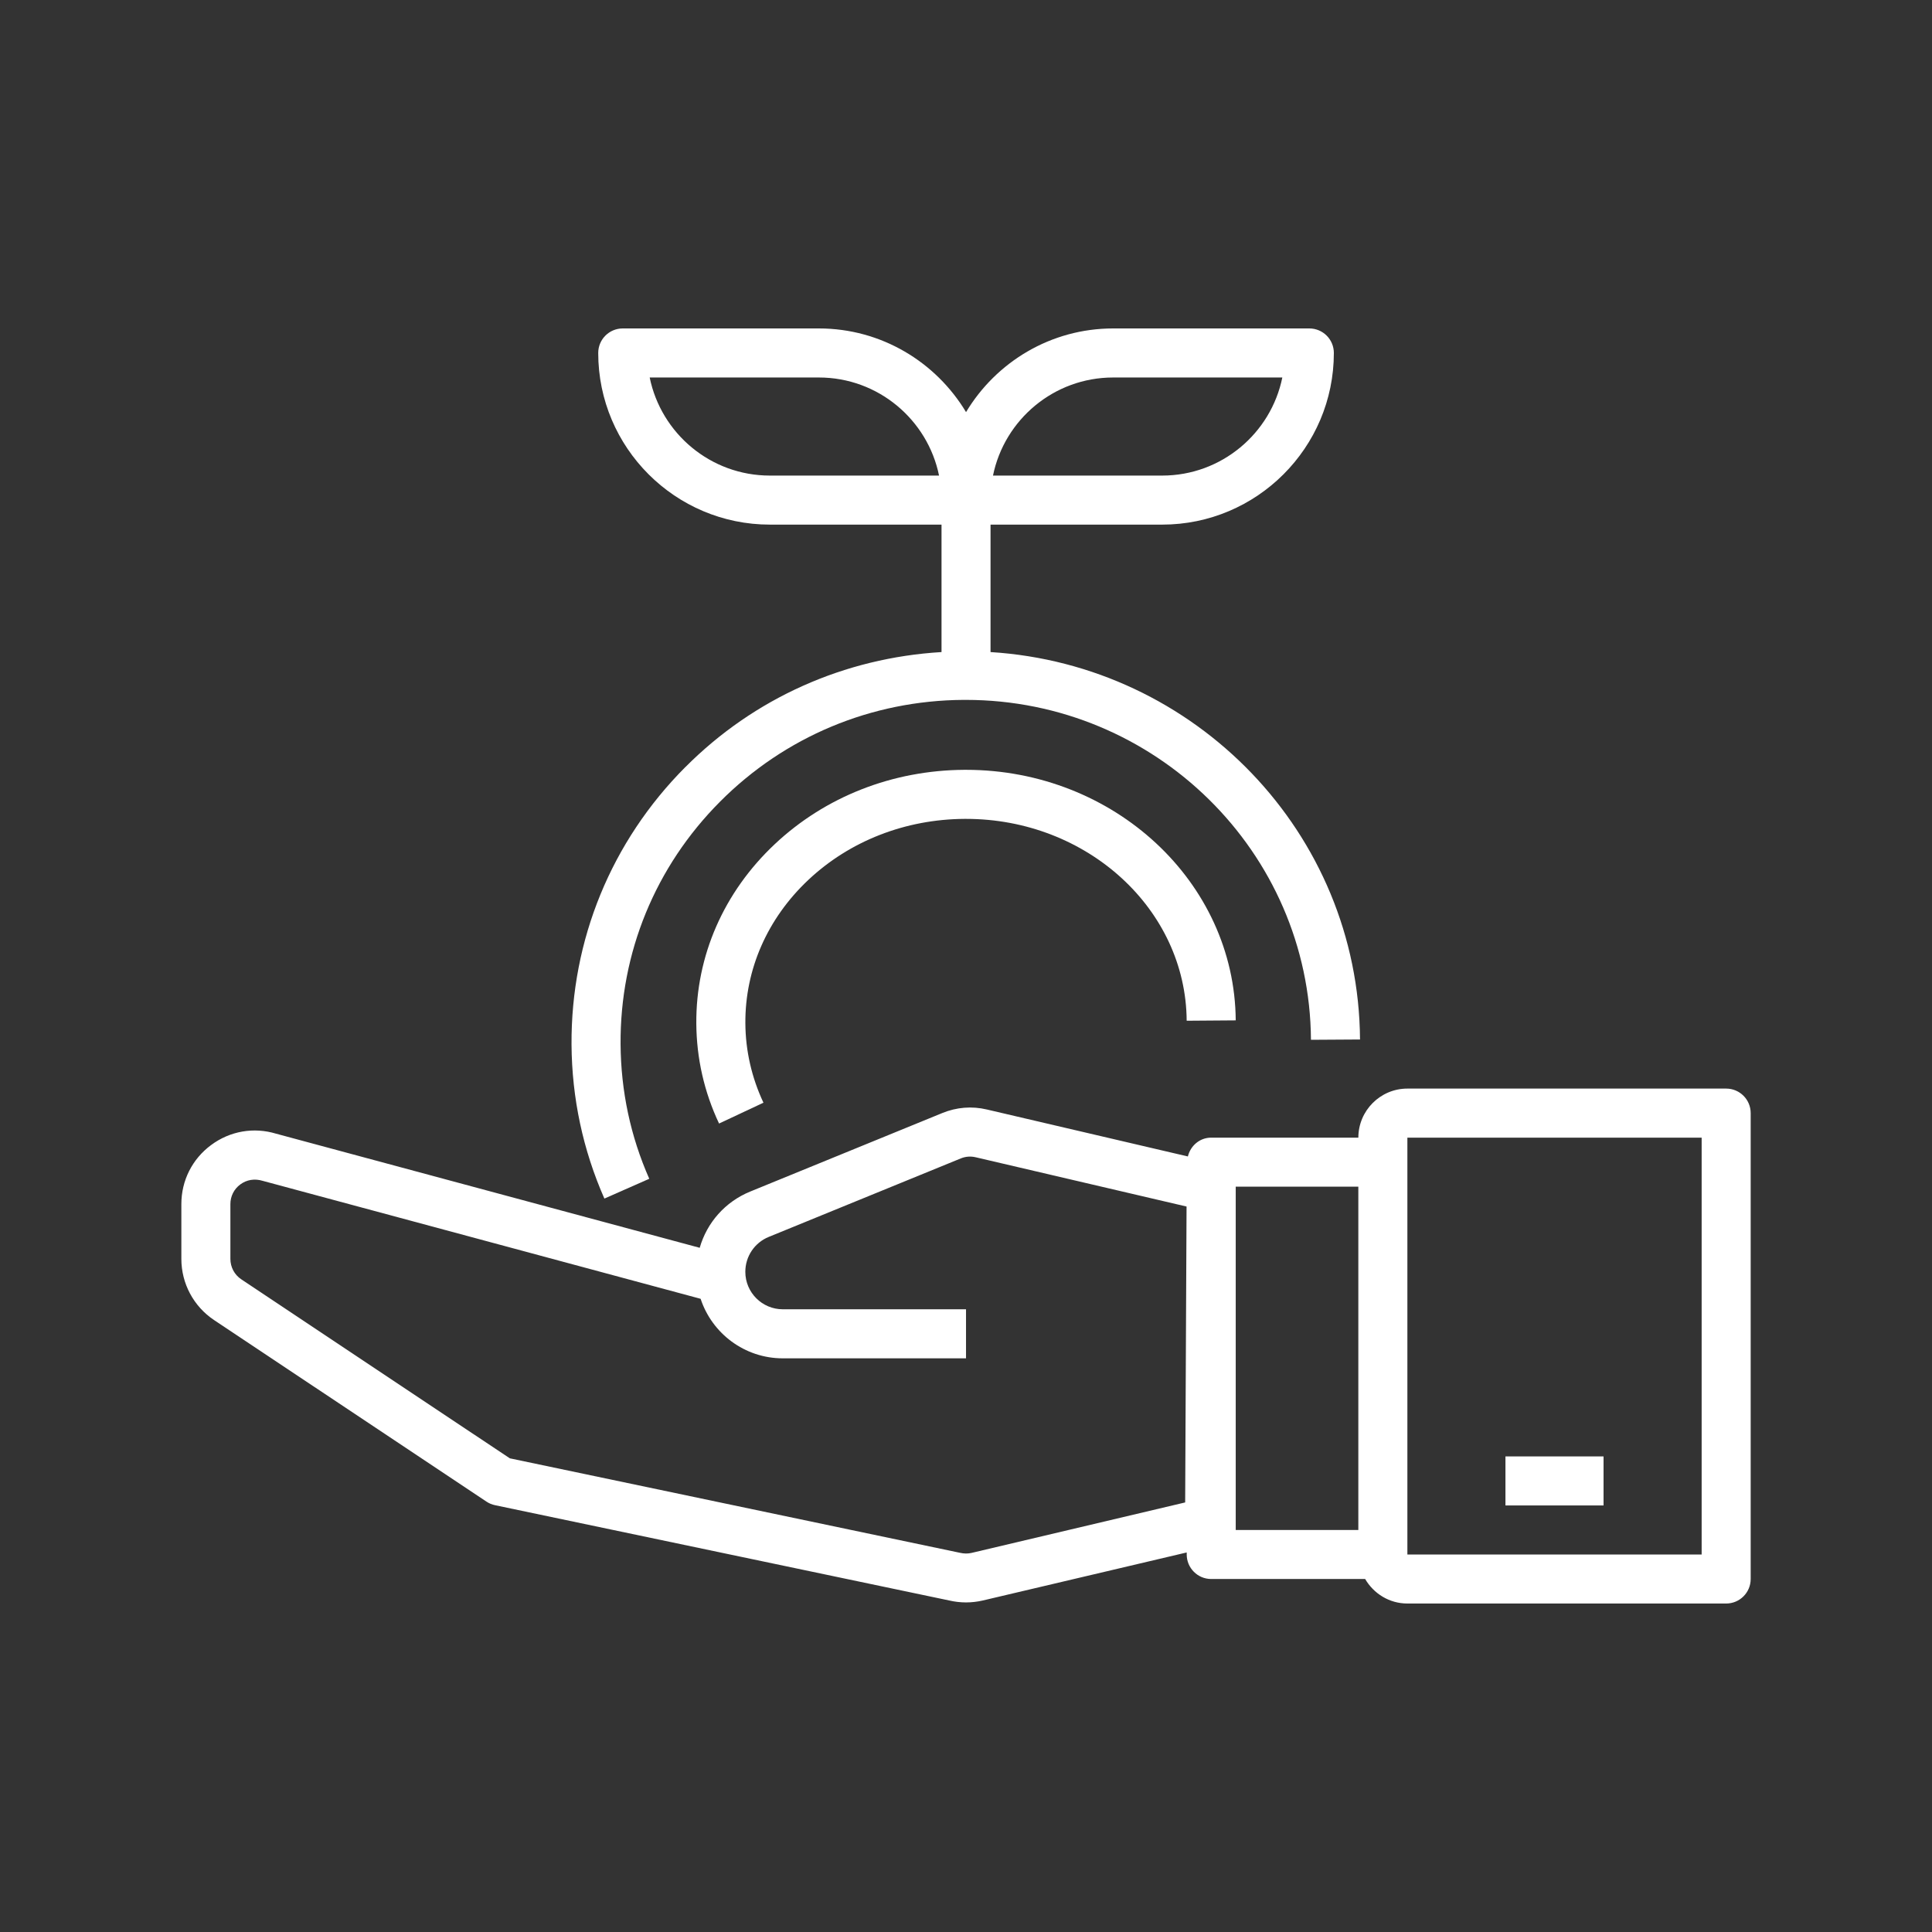 <svg width="100" height="100" viewBox="0 0 100 100" fill="none" xmlns="http://www.w3.org/2000/svg">
<rect x="0" y="0" width="100" height="100" fill="#333333" stroke="none"/>
<path d="M89.346 56.345H72.846C71.447 56.345 70.308 57.484 70.308 58.884H62.693C62.096 58.884 61.62 59.303 61.484 59.858L51.079 57.427C50.302 57.243 49.505 57.31 48.773 57.611L38.835 61.673C37.534 62.203 36.589 63.285 36.217 64.586L14.295 58.681C13.134 58.328 11.903 58.541 10.926 59.268C9.948 59.991 9.387 61.108 9.387 62.323V65.16C9.387 66.436 10.021 67.619 11.081 68.327L25.182 77.725C25.315 77.814 25.467 77.877 25.626 77.909L49.129 82.84C49.414 82.906 49.709 82.941 50.001 82.941C50.293 82.941 50.591 82.906 50.874 82.84L61.424 80.355V80.46C61.424 81.161 61.992 81.729 62.693 81.729H70.66C71.101 82.484 71.91 82.998 72.846 82.998H89.346C90.047 82.998 90.615 82.43 90.615 81.729V57.614C90.615 56.913 90.047 56.345 89.346 56.345L89.346 56.345ZM61.344 77.766L50.289 80.378C50.099 80.422 49.902 80.422 49.68 80.371L26.387 75.482L12.489 66.217C12.134 65.982 11.925 65.585 11.925 65.16V62.324C11.925 61.917 12.112 61.546 12.439 61.305C12.765 61.064 13.175 60.991 13.6 61.121L36.264 67.226C36.851 69.012 38.536 70.307 40.516 70.307H50.001V67.768H40.516C39.447 67.768 38.578 66.899 38.578 65.83C38.578 65.033 39.053 64.322 39.793 64.021L49.73 59.96C49.978 59.858 50.241 59.839 50.498 59.899L61.416 62.45L61.344 77.766ZM63.961 61.422H70.307V79.191H63.961V61.422ZM88.077 80.461H72.846V58.885H88.077V80.461Z" fill="white"/>
<path d="M77.922 75.384H82.999V77.922H77.922V75.384Z" fill="white"/>
<path d="M35.471 39.706C31.638 43.555 29.551 48.655 29.582 54.065C29.601 56.838 30.173 59.519 31.283 62.038L33.606 61.013C32.635 58.815 32.137 56.47 32.121 54.045C32.089 49.318 33.917 44.859 37.267 41.496C40.621 38.127 45.098 36.255 49.871 36.226H49.988C59.786 36.226 67.792 44.095 67.855 53.82L70.394 53.804C70.324 43.115 61.868 34.411 51.27 33.751V27.154H60.155C65.054 27.154 69.04 23.169 69.04 18.269C69.04 17.568 68.472 17 67.77 17H57.617C54.384 17 51.556 18.742 50.002 21.331C48.447 18.742 45.62 17 42.386 17H32.233C31.532 17 30.964 17.568 30.964 18.269C30.964 23.168 34.949 27.154 39.849 27.154H48.733V33.751C43.714 34.052 39.036 36.127 35.474 39.706L35.471 39.706ZM57.616 19.539H66.373C65.783 22.433 63.219 24.616 60.154 24.616H51.397C51.987 21.722 54.551 19.539 57.616 19.539ZM39.847 24.616C36.782 24.616 34.218 22.433 33.628 19.539H42.386C45.451 19.539 48.014 21.722 48.605 24.616H39.847Z" fill="white"/>
<path d="M49.924 42.385H50C56.267 42.385 61.385 47.059 61.422 52.833L63.961 52.814C63.91 45.646 57.659 39.846 49.999 39.846H49.91C46.198 39.868 42.714 41.236 40.1 43.695C37.46 46.179 36.016 49.479 36.041 52.982C36.054 54.778 36.447 56.517 37.218 58.154L39.516 57.076C38.907 55.775 38.589 54.391 38.58 52.967C38.561 50.174 39.719 47.541 41.838 45.545C43.983 43.527 46.858 42.404 49.923 42.385L49.924 42.385Z" fill="white"/>
</svg>
